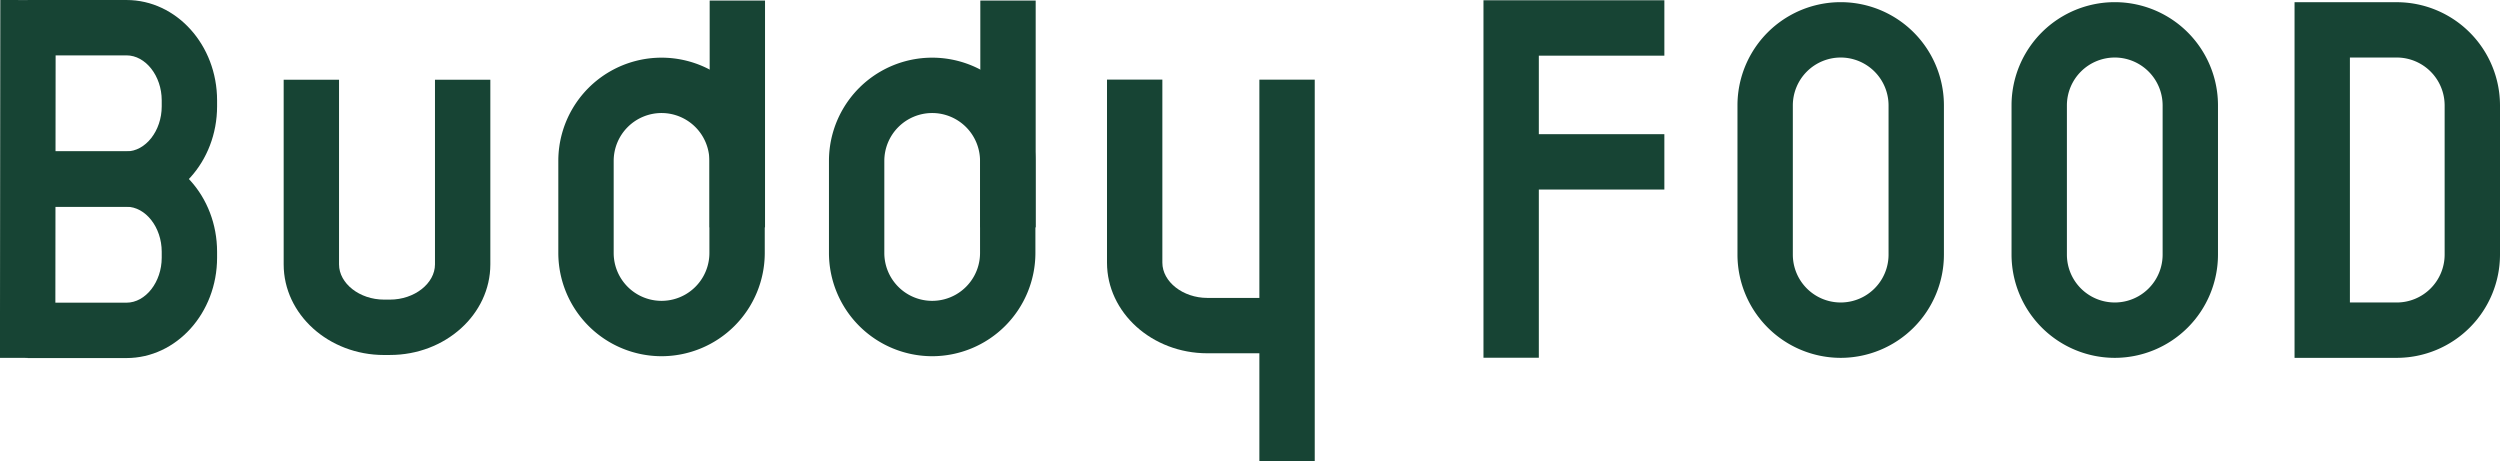 <svg height="33.2" viewBox="0 0 180 33.2" width="180" xmlns="http://www.w3.org/2000/svg" xmlns:xlink="http://www.w3.org/1999/xlink"><clipPath id="a"><path d="m0 0h180v33.2h-180z"/></clipPath><g clip-path="url(#a)" fill="#174434"><path d="m20.4 23.4h-.431c-3.984 0-7.225-2.927-7.225-6.523v-13.295h3.986v13.293c0 1.375 1.483 2.537 3.239 2.537h.431c1.757 0 3.239-1.162 3.239-2.537v-13.293h3.986v13.293c0 3.6-3.241 6.523-7.225 6.523" transform="translate(7.68 2.16)"/><path d="m0 0h25.766v3.986h-25.766z" transform="matrix(.001 -1 1 .001 -.003 25.767)"/><path d="m8.358 14.882h-7.115v-3.982h7.115c1.375 0 2.537-1.484 2.537-3.239v-.436c0-1.757-1.162-3.239-2.537-3.239h-7.115v-3.986h7.115c3.6 0 6.523 3.241 6.523 7.225v.431c0 3.983-2.927 7.225-6.523 7.225" transform="translate(.749)"/><path d="m8.358 21.68h-7.115v-3.986h7.115c1.375 0 2.537-1.484 2.537-3.239v-.431c0-1.757-1.162-3.239-2.537-3.239h-7.115v-3.985h7.115c3.6 0 6.523 3.241 6.523 7.225v.431c0 3.983-2.927 7.225-6.523 7.225" transform="translate(.749 4.099)"/><path d="m70.627 25.747h-3.986v-25.734h13.024v3.987h-9.038z" transform="translate(40.169 .008)"/><path d="m0 0h10.633v3.986h-10.633z" transform="translate(109.201 9.661)"/><path d="m32.514 24.085a7.44 7.44 0 0 1 -7.432-7.432v-6.631a7.432 7.432 0 1 1 14.864 0v6.631a7.44 7.44 0 0 1 -7.432 7.432m0-17.509a3.449 3.449 0 0 0 -3.446 3.446v6.631a3.446 3.446 0 1 0 6.892 0v-6.631a3.449 3.449 0 0 0 -3.446-3.446" transform="translate(15.117 1.562)"/><path d="m0 0h3.986v16.332h-3.986z" transform="translate(51.096 .04)"/><path d="m44.67 24.085a7.44 7.44 0 0 1 -7.432-7.432v-6.631a7.432 7.432 0 0 1 14.864 0v6.631a7.44 7.44 0 0 1 -7.432 7.432m0-17.509a3.449 3.449 0 0 0 -3.446 3.446v6.631a3.446 3.446 0 1 0 6.892 0v-6.631a3.449 3.449 0 0 0 -3.446-3.446" transform="translate(22.447 1.562)"/><path d="m0 0h3.986v16.332h-3.986z" transform="translate(70.583 .04)"/><path d="m62.259 23.28h-5.307c-3.983 0-7.225-2.927-7.225-6.523v-13.18h3.986v13.18c0 1.375 1.484 2.537 3.239 2.537h5.307z" transform="translate(29.977 2.156)"/><path d="m0 0h3.986v27.465h-3.986z" transform="translate(90.675 5.735)"/><path d="m85.487 25.706a7.44 7.44 0 0 1 -7.432-7.432v-10.745a7.432 7.432 0 1 1 14.864 0v10.745a7.44 7.44 0 0 1 -7.432 7.432m0-21.623a3.449 3.449 0 0 0 -3.446 3.446v10.745a3.446 3.446 0 1 0 6.892 0v-10.745a3.449 3.449 0 0 0 -3.446-3.446" transform="translate(47.043 .059)"/><path d="m97.8 25.706a7.44 7.44 0 0 1 -7.432-7.432v-10.745a7.432 7.432 0 0 1 14.864 0v10.745a7.44 7.44 0 0 1 -7.432 7.432m0-21.623a3.449 3.449 0 0 0 -3.446 3.446v10.745a3.446 3.446 0 1 0 6.892 0v-10.745a3.449 3.449 0 0 0 -3.446-3.446" transform="translate(54.463 .059)"/><path d="m110.44 25.706h-7.361v-25.606h7.361a7.44 7.44 0 0 1 7.432 7.432v10.742a7.44 7.44 0 0 1 -7.432 7.432m-3.375-3.986h3.375a3.45 3.45 0 0 0 3.446-3.446v-10.745a3.451 3.451 0 0 0 -3.446-3.446h-3.375z" transform="translate(62.128 .059)"/></g></svg>